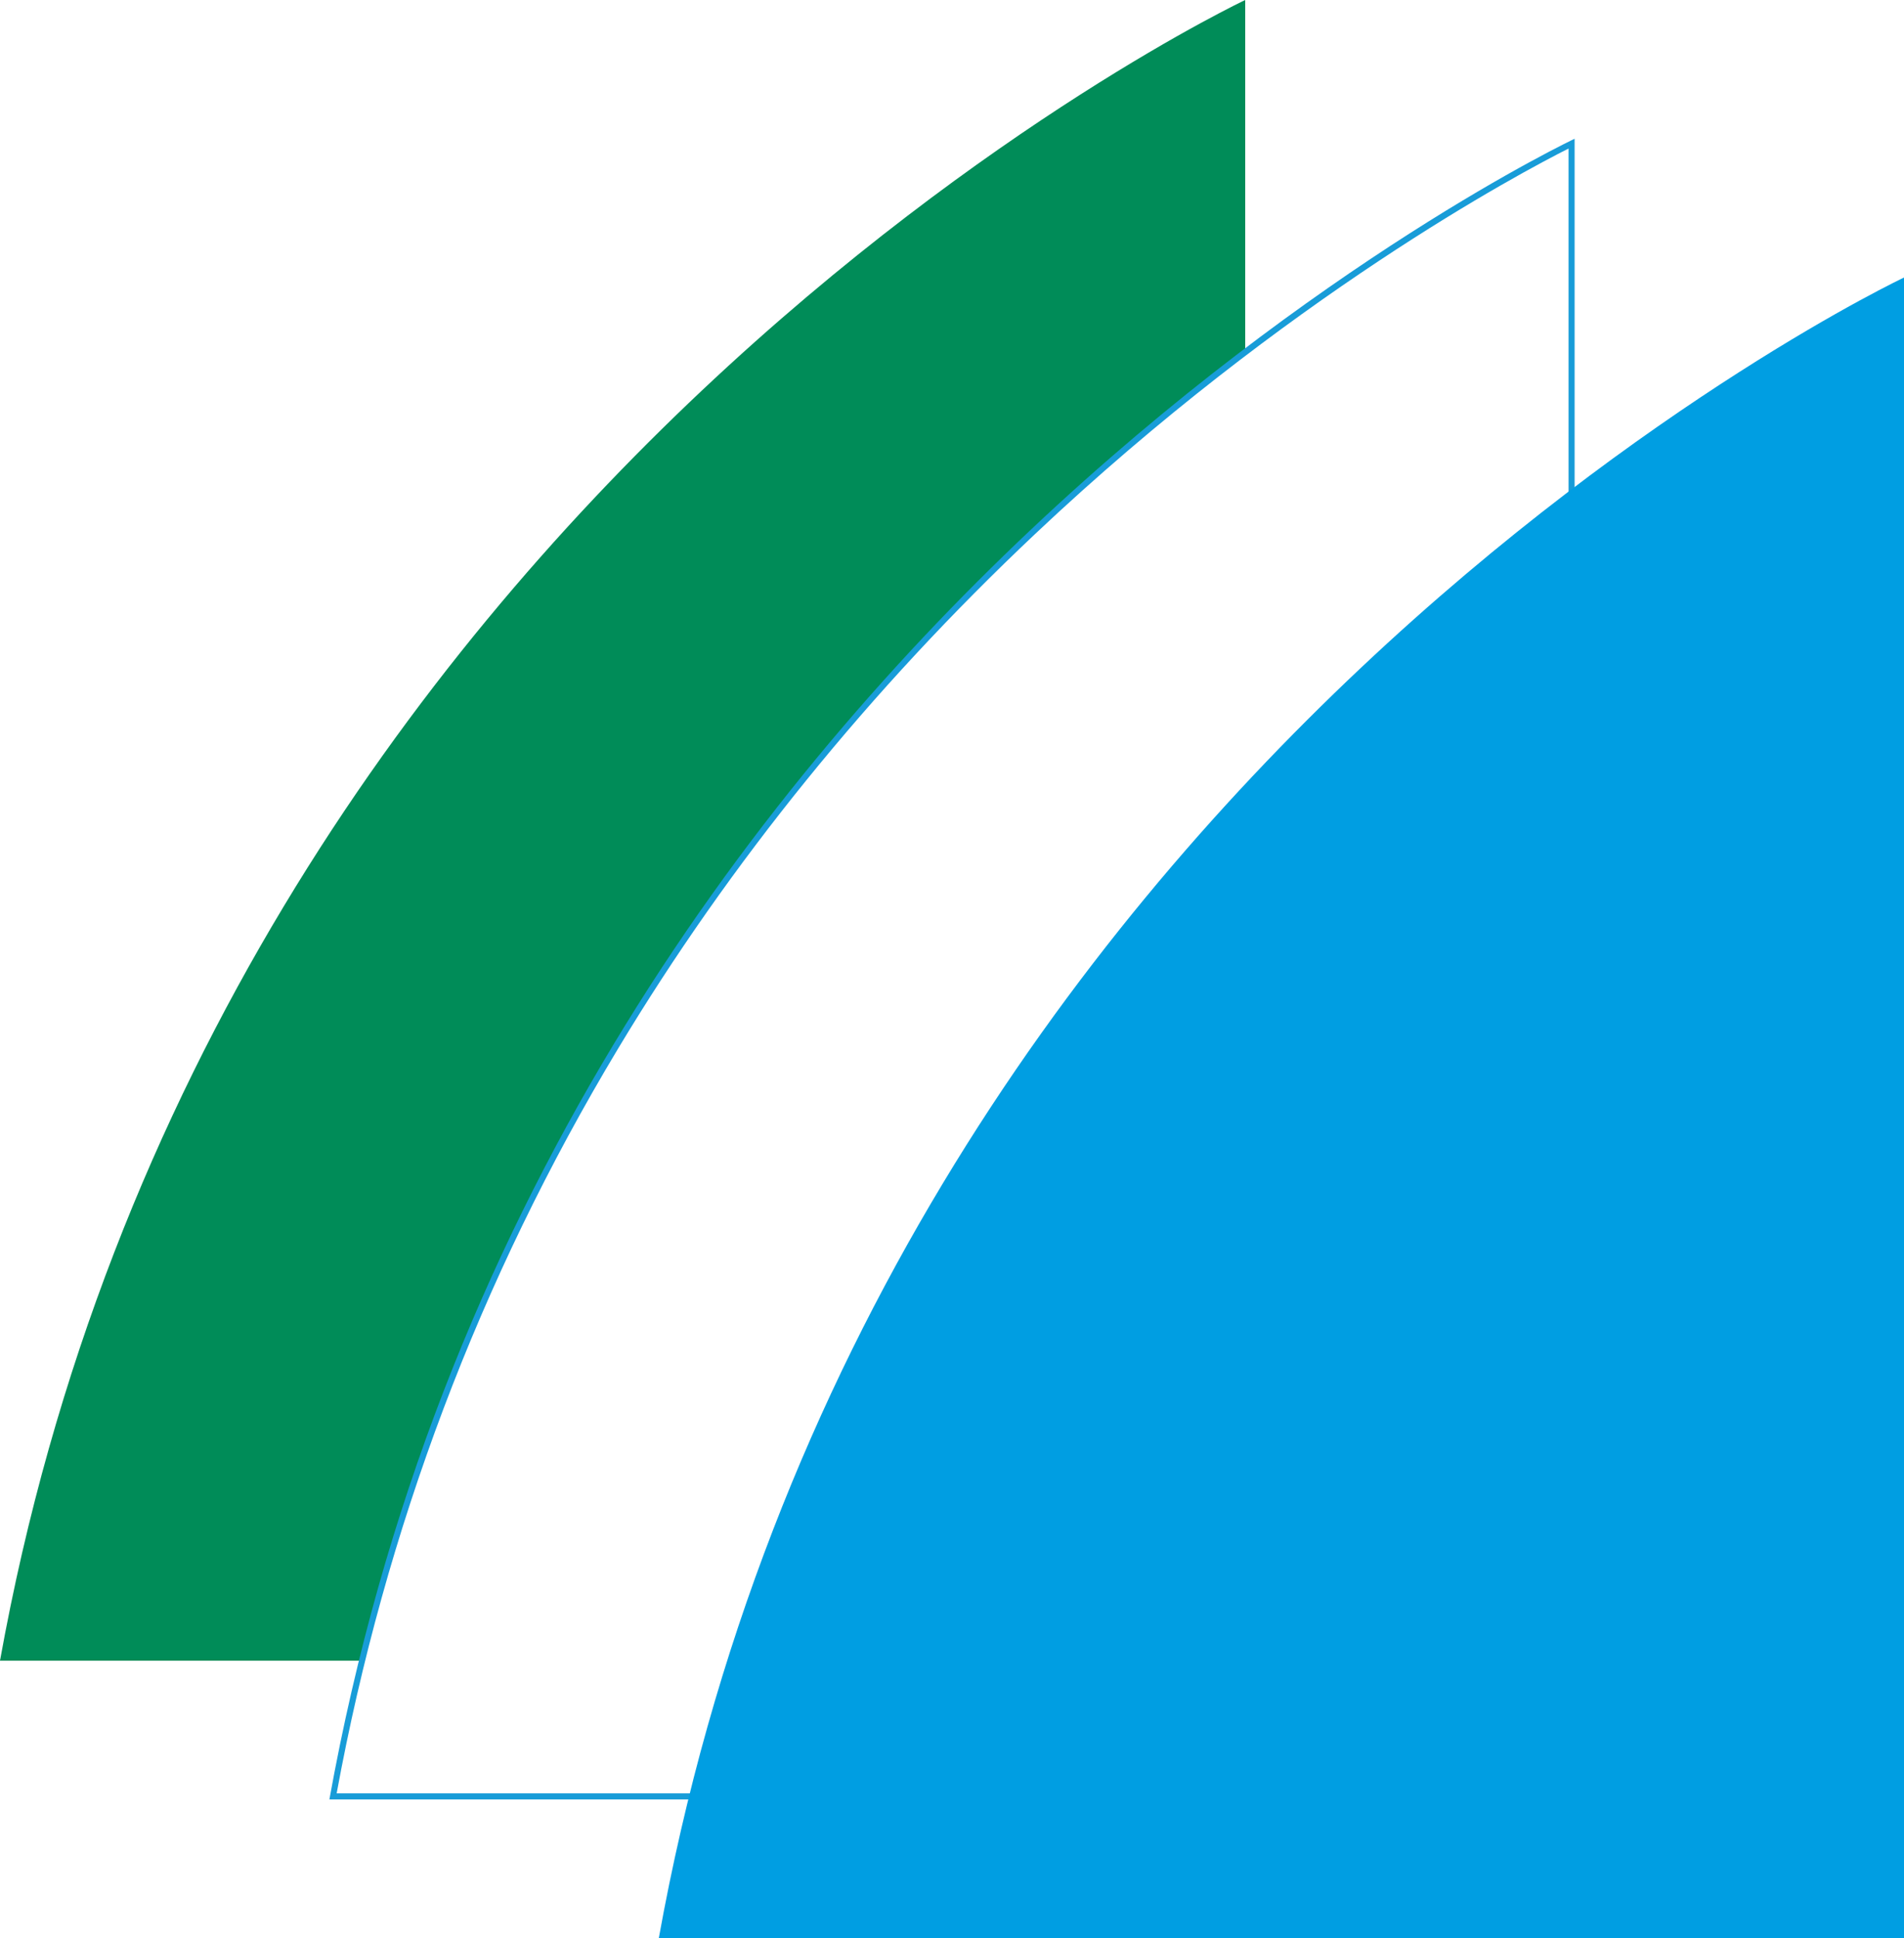 <?xml version="1.0" encoding="UTF-8" standalone="no"?>
<!-- Generator: Adobe Illustrator 25.4.1, SVG Export Plug-In . SVG Version: 6.00 Build 0)  -->

<svg
   version="1.1"
   id="Ebene_1"
   x="0px"
   y="0px"
   viewBox="0 0 235.78 239.96"
   xml:space="preserve"
   sodipodi:docname="favicon.svg"
   inkscape:version="1.2.1 (9c6d41e410, 2022-07-14)"
   width="235.78"
   height="239.96"
   xmlns:inkscape="http://www.inkscape.org/namespaces/inkscape"
   xmlns:sodipodi="http://sodipodi.sourceforge.net/DTD/sodipodi-0.dtd"
   xmlns="http://www.w3.org/2000/svg"
   xmlns:svg="http://www.w3.org/2000/svg"><defs
   id="defs177" /><sodipodi:namedview
   id="namedview175"
   pagecolor="#ffffff"
   bordercolor="#666666"
   borderopacity="1.0"
   inkscape:pageshadow="2"
   inkscape:pageopacity="0.0"
   inkscape:pagecheckerboard="0"
   showgrid="false"
   inkscape:zoom="0.8425"
   inkscape:cx="-14.243323"
   inkscape:cy="234.42136"
   inkscape:window-width="1440"
   inkscape:window-height="830"
   inkscape:window-x="-6"
   inkscape:window-y="-6"
   inkscape:window-maximized="1"
   inkscape:current-layer="Ebene_1"
   inkscape:showpageshadow="2"
   inkscape:deskcolor="#d1d1d1" />
<style
   type="text/css"
   id="style2">
	.class0{fill-rule:evenodd;clip-rule:evenodd;fill:#008C58;}
	.class1{fill-rule:evenodd;clip-rule:evenodd;fill:#FFFFFF;}
	.class2{fill:#189CD8;}
	.class3{fill-rule:evenodd;clip-rule:evenodd;fill:#009EE2;}
	.class4{fill:#009EE2 !important;}
	.class5{fill:#008C58;}
	.class6{fill:#FFFFFF;}
</style>
<g
   id="g20"
   transform="translate(-504.37,-14.12)">
	<g
   id="g6">
		<path
   class="class0"
   d="m 658.57,14.12 c 0,0 -128.05,60.42 -154.2,205.6 h 154.2 z"
   id="path4" />
	</g>
	<g
   id="g14">
		<g
   id="g12">
			<path
   class="class1"
   d="m 545.61,236.52 c 5.98,-32.91 17.76,-64.13 35,-92.8 13.86,-23.04 31.26,-44.51 51.72,-63.79 32.36,-30.5 62.31,-45.87 66.66,-48.03 v 204.62 z"
   id="path8" />
			<path
   class="class2"
   d="M 698.61,32.51 V 236.14 H 546.06 c 6,-32.69 17.72,-63.7 34.85,-92.2 13.83,-23.01 31.2,-44.44 51.63,-63.7 31.21,-29.42 60.19,-44.77 66.07,-47.73 m 0.75,-1.21 c 0,0 -128.05,60.42 -154.2,205.6 h 154.2 z"
   id="path10" />
		</g>
	</g>
	<g
   id="g18">
		<path
   class="class3"
   d="m 740.15,48.48 c 0,0 -128.05,60.42 -154.2,205.6 h 154.2 z"
   id="path16" />
	</g>
</g>



















</svg>
